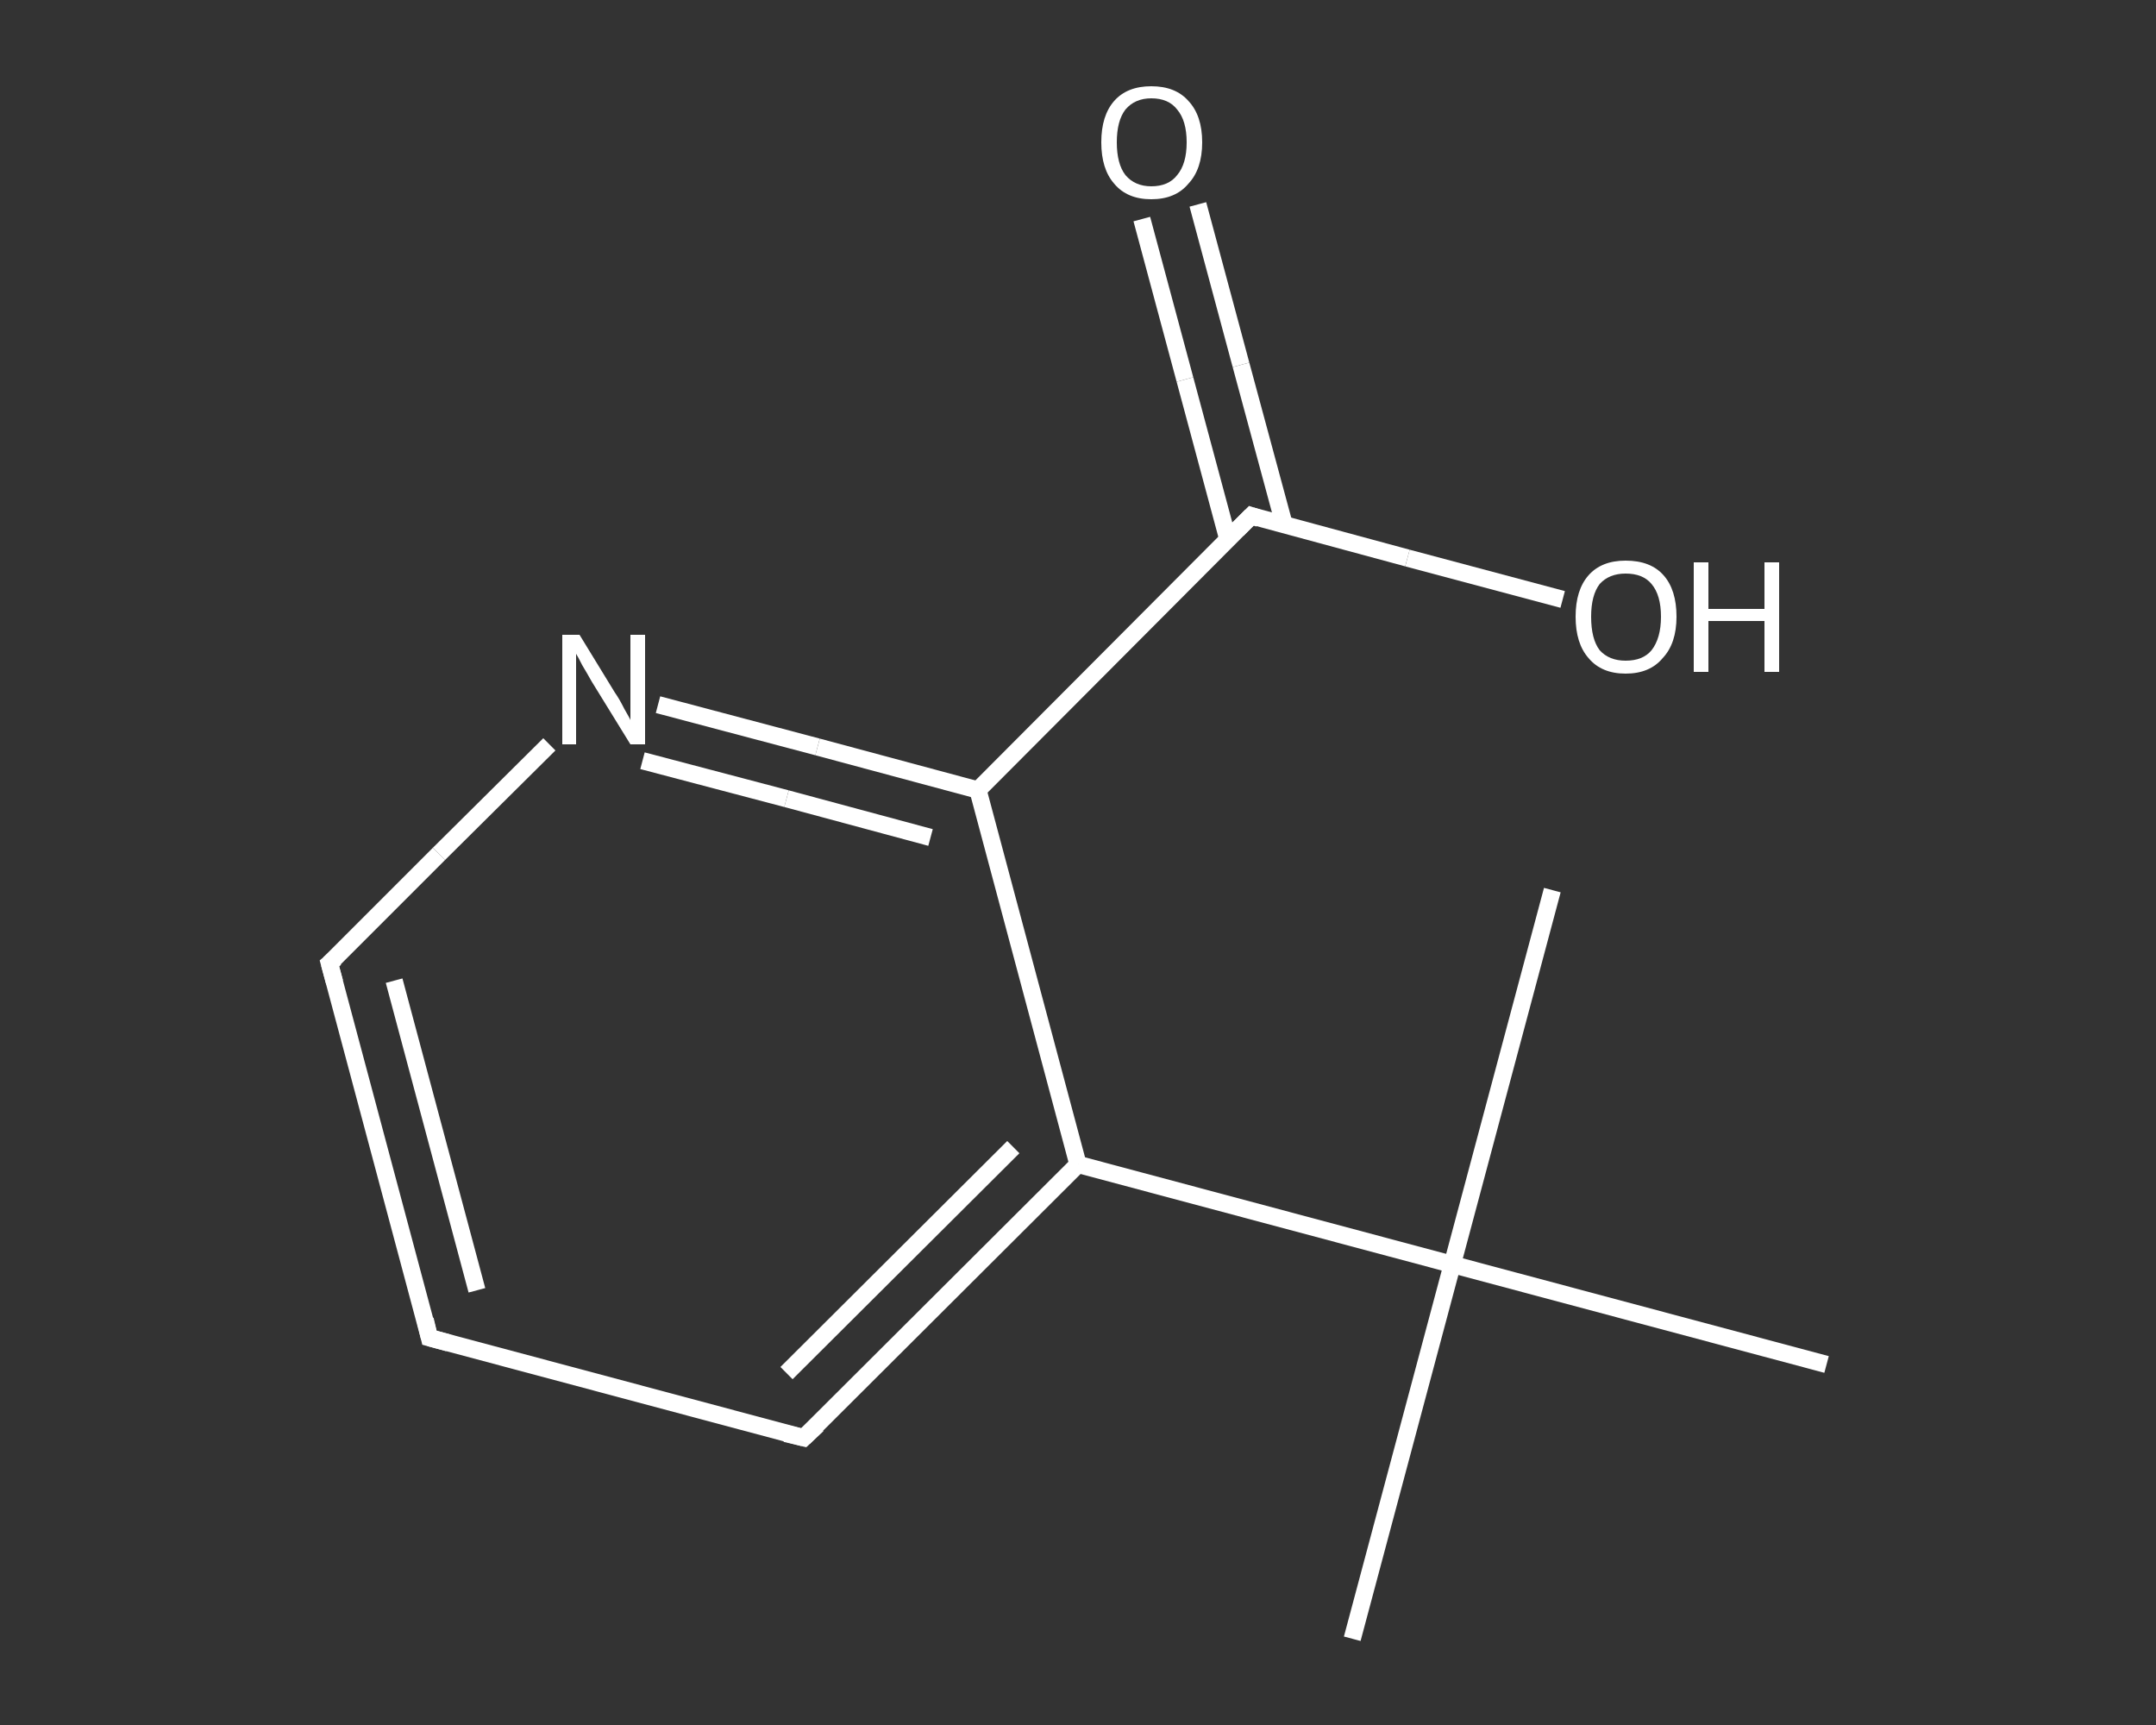 <?xml version='1.0' encoding='iso-8859-1'?>
<svg version='1.1' baseProfile='full'
              xmlns='http://www.w3.org/2000/svg'
                      xmlns:rdkit='http://www.rdkit.org/xml'
                      xmlns:xlink='http://www.w3.org/1999/xlink'
                  xml:space='preserve'
width='250px' height='200px' viewBox='0 0 250 200'>
<rect x="0" y="0" width="250" height="200" fill="#333333" stroke="none"/>
<!-- END OF HEADER -->
<rect style='opacity:1.0;fill:transparent;stroke:none' width='250.0' height='200.0' x='0.0' y='0.0'> </rect>
<path class='bond-0 atom-0 atom-1' d='M 156.8,190.0 L 168.4,146.6' style='fill:none;fill-rule:evenodd;stroke:#FFFFFF;stroke-width:2.0px;stroke-linecap:butt;stroke-linejoin:miter;stroke-opacity:1' />
<path class='bond-1 atom-1 atom-2' d='M 168.4,146.6 L 180.0,103.2' style='fill:none;fill-rule:evenodd;stroke:#FFFFFF;stroke-width:2.0px;stroke-linecap:butt;stroke-linejoin:miter;stroke-opacity:1' />
<path class='bond-2 atom-1 atom-3' d='M 168.4,146.6 L 211.8,158.2' style='fill:none;fill-rule:evenodd;stroke:#FFFFFF;stroke-width:2.0px;stroke-linecap:butt;stroke-linejoin:miter;stroke-opacity:1' />
<path class='bond-3 atom-1 atom-4' d='M 168.4,146.6 L 125.0,135.0' style='fill:none;fill-rule:evenodd;stroke:#FFFFFF;stroke-width:2.0px;stroke-linecap:butt;stroke-linejoin:miter;stroke-opacity:1' />
<path class='bond-4 atom-4 atom-5' d='M 125.0,135.0 L 93.2,166.7' style='fill:none;fill-rule:evenodd;stroke:#FFFFFF;stroke-width:2.0px;stroke-linecap:butt;stroke-linejoin:miter;stroke-opacity:1' />
<path class='bond-4 atom-4 atom-5' d='M 117.5,133.0 L 91.2,159.2' style='fill:none;fill-rule:evenodd;stroke:#FFFFFF;stroke-width:2.0px;stroke-linecap:butt;stroke-linejoin:miter;stroke-opacity:1' />
<path class='bond-5 atom-5 atom-6' d='M 93.2,166.7 L 49.8,155.1' style='fill:none;fill-rule:evenodd;stroke:#FFFFFF;stroke-width:2.0px;stroke-linecap:butt;stroke-linejoin:miter;stroke-opacity:1' />
<path class='bond-6 atom-6 atom-7' d='M 49.8,155.1 L 38.2,111.7' style='fill:none;fill-rule:evenodd;stroke:#FFFFFF;stroke-width:2.0px;stroke-linecap:butt;stroke-linejoin:miter;stroke-opacity:1' />
<path class='bond-6 atom-6 atom-7' d='M 55.3,149.6 L 45.7,113.7' style='fill:none;fill-rule:evenodd;stroke:#FFFFFF;stroke-width:2.0px;stroke-linecap:butt;stroke-linejoin:miter;stroke-opacity:1' />
<path class='bond-7 atom-7 atom-8' d='M 38.2,111.7 L 50.9,99.0' style='fill:none;fill-rule:evenodd;stroke:#FFFFFF;stroke-width:2.0px;stroke-linecap:butt;stroke-linejoin:miter;stroke-opacity:1' />
<path class='bond-7 atom-7 atom-8' d='M 50.9,99.0 L 63.7,86.3' style='fill:none;fill-rule:evenodd;stroke:#FFFFFF;stroke-width:2.0px;stroke-linecap:butt;stroke-linejoin:miter;stroke-opacity:1' />
<path class='bond-8 atom-8 atom-9' d='M 76.3,81.7 L 94.8,86.6' style='fill:none;fill-rule:evenodd;stroke:#FFFFFF;stroke-width:2.0px;stroke-linecap:butt;stroke-linejoin:miter;stroke-opacity:1' />
<path class='bond-8 atom-8 atom-9' d='M 94.8,86.6 L 113.4,91.6' style='fill:none;fill-rule:evenodd;stroke:#FFFFFF;stroke-width:2.0px;stroke-linecap:butt;stroke-linejoin:miter;stroke-opacity:1' />
<path class='bond-8 atom-8 atom-9' d='M 74.5,88.2 L 91.2,92.6' style='fill:none;fill-rule:evenodd;stroke:#FFFFFF;stroke-width:2.0px;stroke-linecap:butt;stroke-linejoin:miter;stroke-opacity:1' />
<path class='bond-8 atom-8 atom-9' d='M 91.2,92.6 L 107.9,97.1' style='fill:none;fill-rule:evenodd;stroke:#FFFFFF;stroke-width:2.0px;stroke-linecap:butt;stroke-linejoin:miter;stroke-opacity:1' />
<path class='bond-9 atom-9 atom-10' d='M 113.4,91.6 L 145.1,59.8' style='fill:none;fill-rule:evenodd;stroke:#FFFFFF;stroke-width:2.0px;stroke-linecap:butt;stroke-linejoin:miter;stroke-opacity:1' />
<path class='bond-10 atom-10 atom-11' d='M 148.9,60.8 L 143.9,42.3' style='fill:none;fill-rule:evenodd;stroke:#FFFFFF;stroke-width:2.0px;stroke-linecap:butt;stroke-linejoin:miter;stroke-opacity:1' />
<path class='bond-10 atom-10 atom-11' d='M 143.9,42.3 L 138.9,23.7' style='fill:none;fill-rule:evenodd;stroke:#FFFFFF;stroke-width:2.0px;stroke-linecap:butt;stroke-linejoin:miter;stroke-opacity:1' />
<path class='bond-10 atom-10 atom-11' d='M 142.4,62.6 L 137.4,44.0' style='fill:none;fill-rule:evenodd;stroke:#FFFFFF;stroke-width:2.0px;stroke-linecap:butt;stroke-linejoin:miter;stroke-opacity:1' />
<path class='bond-10 atom-10 atom-11' d='M 137.4,44.0 L 132.4,25.4' style='fill:none;fill-rule:evenodd;stroke:#FFFFFF;stroke-width:2.0px;stroke-linecap:butt;stroke-linejoin:miter;stroke-opacity:1' />
<path class='bond-11 atom-10 atom-12' d='M 145.1,59.8 L 163.2,64.7' style='fill:none;fill-rule:evenodd;stroke:#FFFFFF;stroke-width:2.0px;stroke-linecap:butt;stroke-linejoin:miter;stroke-opacity:1' />
<path class='bond-11 atom-10 atom-12' d='M 163.2,64.7 L 181.2,69.5' style='fill:none;fill-rule:evenodd;stroke:#FFFFFF;stroke-width:2.0px;stroke-linecap:butt;stroke-linejoin:miter;stroke-opacity:1' />
<path class='bond-12 atom-9 atom-4' d='M 113.4,91.6 L 125.0,135.0' style='fill:none;fill-rule:evenodd;stroke:#FFFFFF;stroke-width:2.0px;stroke-linecap:butt;stroke-linejoin:miter;stroke-opacity:1' />
<path d='M 94.8,165.2 L 93.2,166.7 L 91.1,166.2' style='fill:none;stroke:#FFFFFF;stroke-width:2.0px;stroke-linecap:butt;stroke-linejoin:miter;stroke-opacity:1;' />
<path d='M 52.0,155.7 L 49.8,155.1 L 49.3,153.0' style='fill:none;stroke:#FFFFFF;stroke-width:2.0px;stroke-linecap:butt;stroke-linejoin:miter;stroke-opacity:1;' />
<path d='M 38.8,113.9 L 38.2,111.7 L 38.9,111.1' style='fill:none;stroke:#FFFFFF;stroke-width:2.0px;stroke-linecap:butt;stroke-linejoin:miter;stroke-opacity:1;' />
<path d='M 143.5,61.4 L 145.1,59.8 L 146.0,60.1' style='fill:none;stroke:#FFFFFF;stroke-width:2.0px;stroke-linecap:butt;stroke-linejoin:miter;stroke-opacity:1;' />
<path class='atom-8' d='M 67.2 73.6
L 71.3 80.3
Q 71.8 81.0, 72.4 82.2
Q 73.1 83.4, 73.1 83.5
L 73.1 73.6
L 74.8 73.6
L 74.8 86.3
L 73.1 86.3
L 68.6 79.0
Q 68.1 78.1, 67.5 77.1
Q 67.0 76.1, 66.8 75.8
L 66.8 86.3
L 65.2 86.3
L 65.2 73.6
L 67.2 73.6
' fill='#FFFFFF'/>
<path class='atom-11' d='M 127.7 16.5
Q 127.7 13.4, 129.2 11.7
Q 130.7 10.0, 133.5 10.0
Q 136.3 10.0, 137.8 11.7
Q 139.4 13.4, 139.4 16.5
Q 139.4 19.6, 137.8 21.3
Q 136.3 23.1, 133.5 23.1
Q 130.7 23.1, 129.2 21.3
Q 127.7 19.6, 127.7 16.5
M 133.5 21.6
Q 135.5 21.6, 136.5 20.3
Q 137.6 19.0, 137.6 16.5
Q 137.6 14.0, 136.5 12.7
Q 135.5 11.4, 133.5 11.4
Q 131.6 11.4, 130.5 12.7
Q 129.5 14.0, 129.5 16.5
Q 129.5 19.0, 130.5 20.3
Q 131.6 21.6, 133.5 21.6
' fill='#FFFFFF'/>
<path class='atom-12' d='M 182.7 71.5
Q 182.7 68.4, 184.2 66.7
Q 185.7 65.0, 188.5 65.0
Q 191.4 65.0, 192.9 66.7
Q 194.4 68.4, 194.4 71.5
Q 194.4 74.6, 192.8 76.3
Q 191.3 78.1, 188.5 78.1
Q 185.7 78.1, 184.2 76.3
Q 182.7 74.6, 182.7 71.5
M 188.5 76.6
Q 190.5 76.6, 191.5 75.4
Q 192.6 74.0, 192.6 71.5
Q 192.6 69.0, 191.5 67.7
Q 190.5 66.5, 188.5 66.5
Q 186.6 66.5, 185.5 67.7
Q 184.5 69.0, 184.5 71.5
Q 184.5 74.1, 185.5 75.4
Q 186.6 76.6, 188.5 76.6
' fill='#FFFFFF'/>
<path class='atom-12' d='M 196.4 65.2
L 198.1 65.2
L 198.1 70.6
L 204.6 70.6
L 204.6 65.2
L 206.3 65.2
L 206.3 77.9
L 204.6 77.9
L 204.6 72.0
L 198.1 72.0
L 198.1 77.9
L 196.4 77.9
L 196.4 65.2
' fill='#FFFFFF'/>
</svg>
